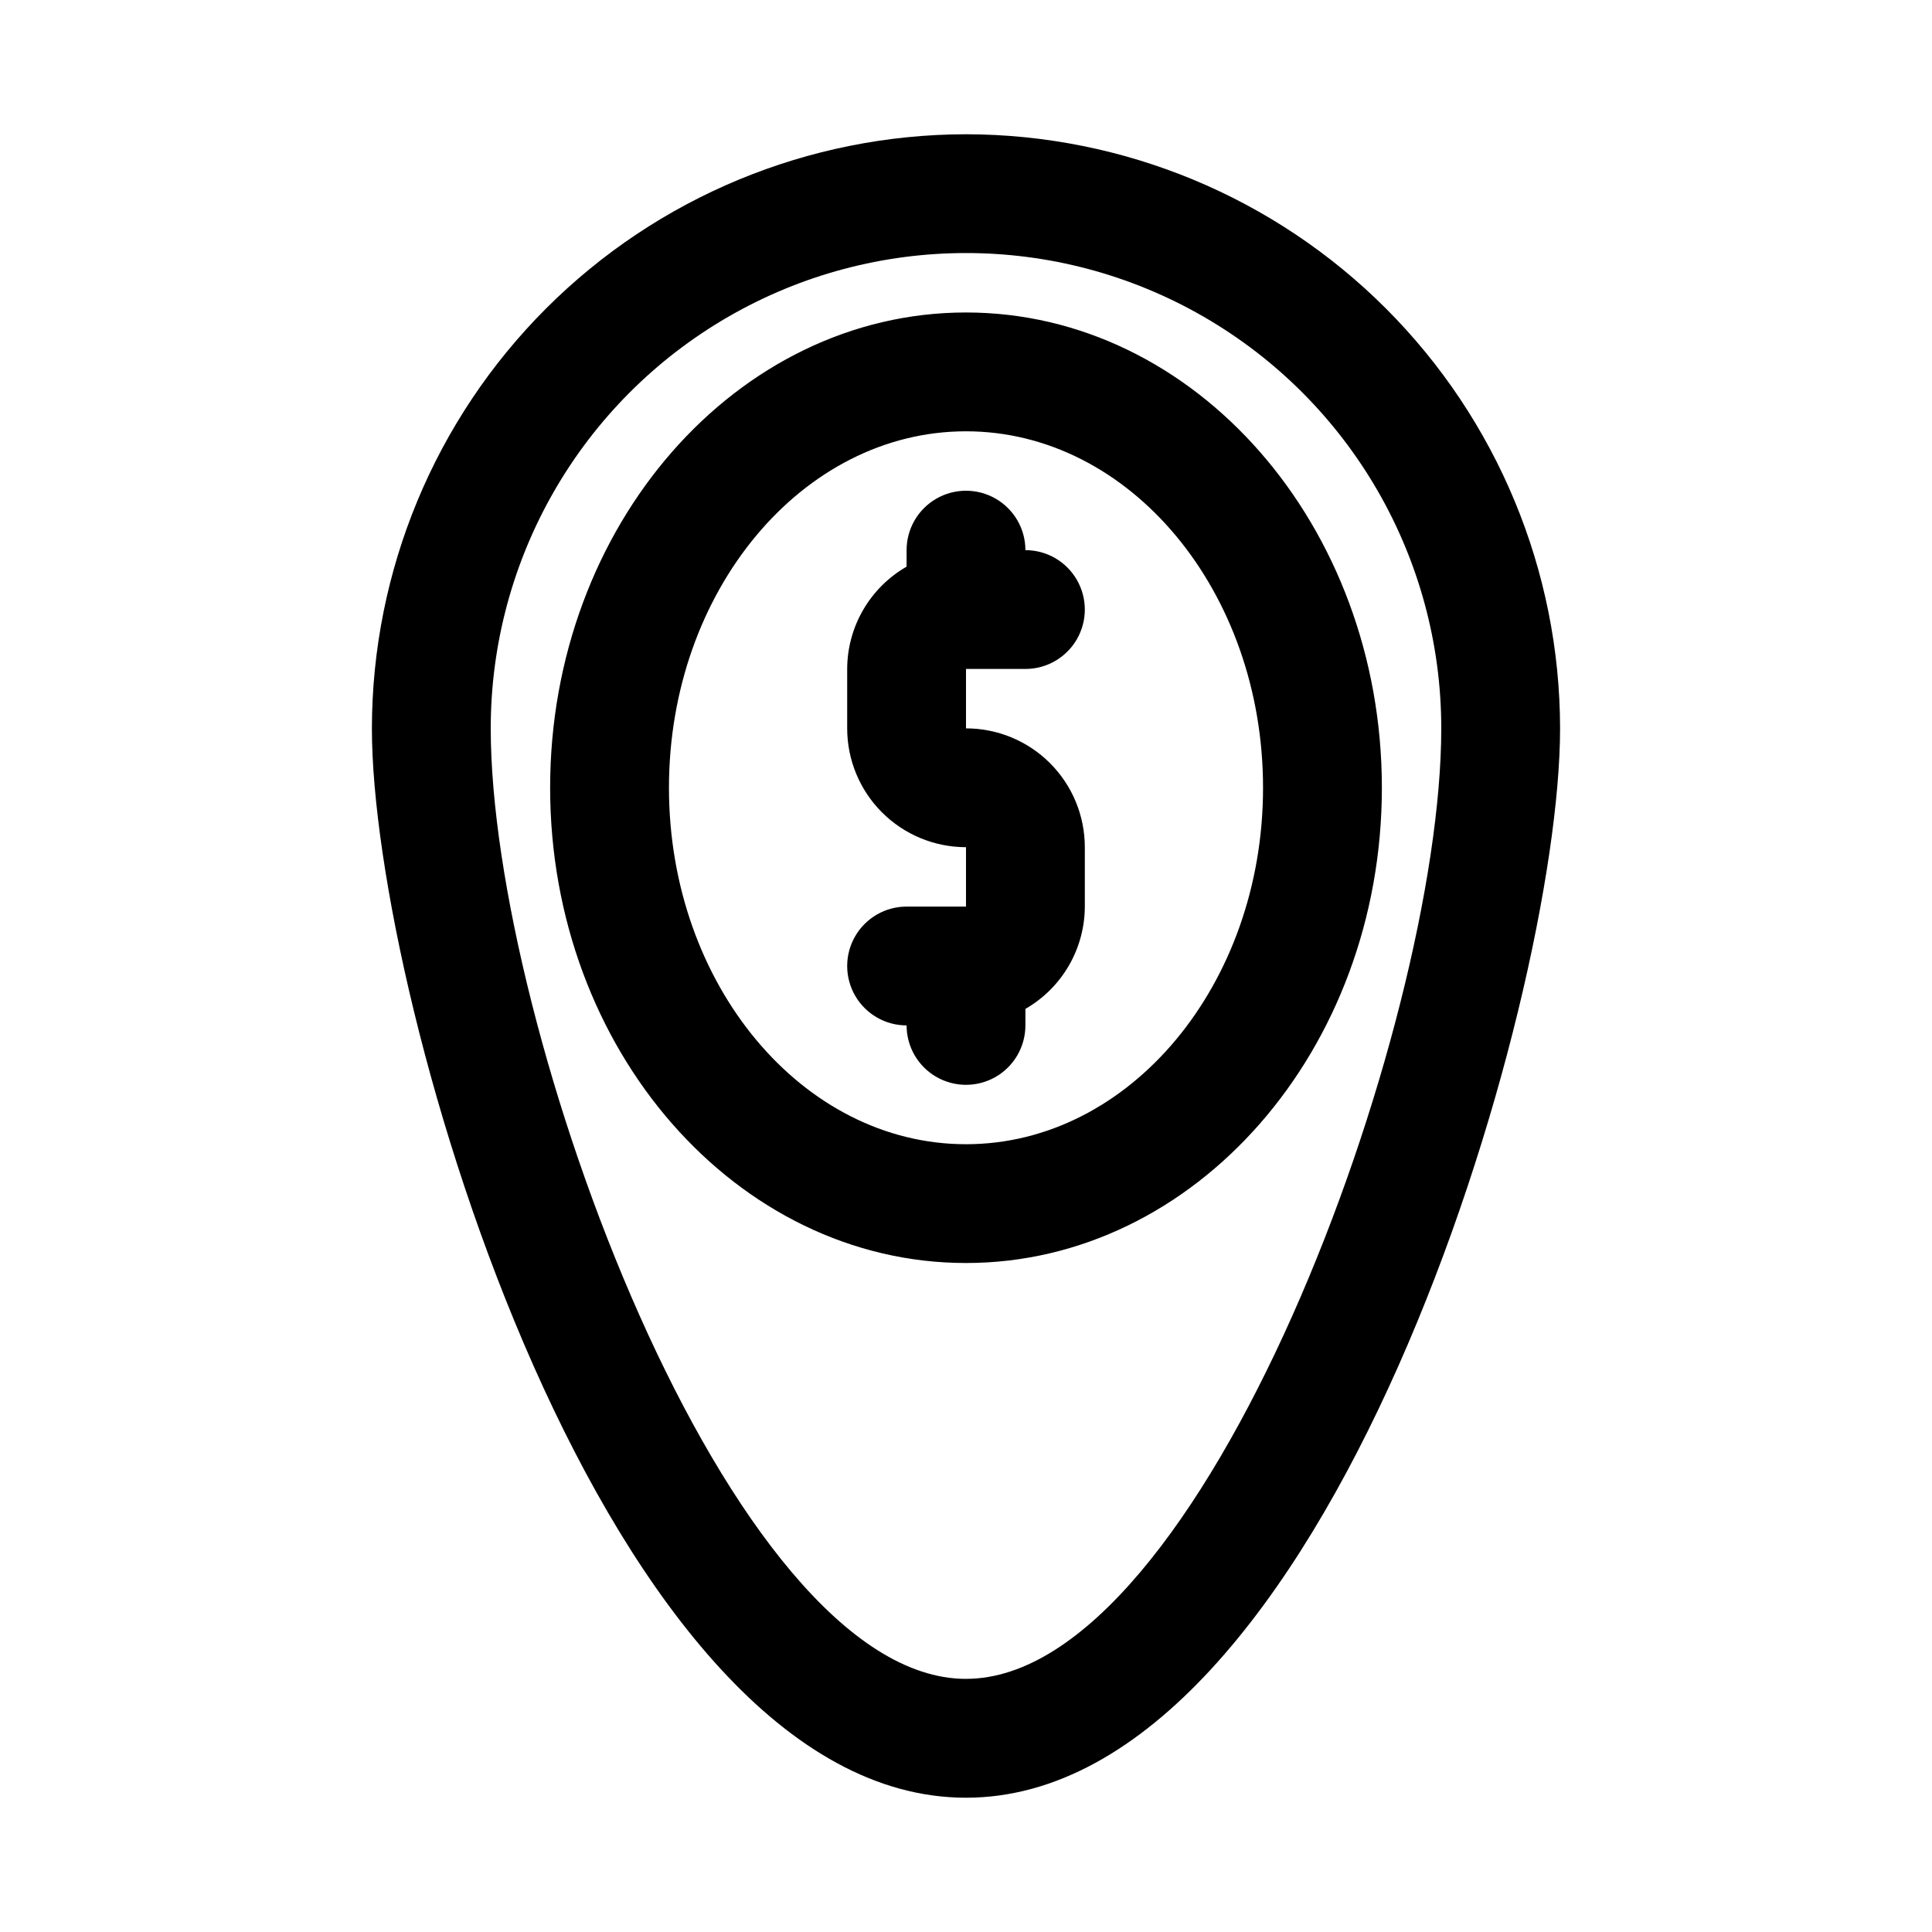 <?xml version="1.0" encoding="UTF-8"?>
<!-- The Best Svg Icon site in the world: iconSvg.co, Visit us! https://iconsvg.co -->
<svg fill="#000000" width="800px" height="800px" version="1.1" viewBox="144 144 512 512" xmlns="http://www.w3.org/2000/svg">
 <path d="m400 179.58c-41.742 0.047-81.762 16.648-111.28 46.164s-46.117 69.535-46.164 111.28c0 72.863 61.844 283.39 157.44 283.39 95.598-0.004 157.44-210.53 157.44-283.39-0.043-41.742-16.648-81.762-46.164-111.28-29.516-29.516-69.531-46.117-111.27-46.164zm0 409.34c-62.723 0-125.95-172.73-125.95-251.91v0.004c0-45 24.004-86.578 62.977-109.08 38.969-22.5 86.98-22.5 125.95 0 38.969 22.5 62.973 64.078 62.973 109.08 0 79.176-63.227 251.9-125.95 251.9zm0-362.11c-60.773 0-110.21 56.504-110.21 125.95 0 69.445 49.438 125.95 110.21 125.95 60.773 0 110.21-56.504 110.21-125.95 0-69.445-49.453-125.95-110.21-125.95zm0 220.42c-43.406 0-78.719-42.367-78.719-94.465s35.312-94.465 78.719-94.465 78.719 42.367 78.719 94.465-35.312 94.465-78.719 94.465zm0-125.95v15.746c8.352 0 16.359 3.316 22.266 9.223 5.902 5.902 9.223 13.914 9.223 22.266v15.742c-0.035 11.199-6.035 21.531-15.746 27.113v4.375c0 5.625-3 10.824-7.871 13.637s-10.875 2.812-15.746 0-7.871-8.012-7.871-13.637c-5.625 0-10.82-3-13.633-7.871s-2.812-10.875 0-15.746 8.008-7.871 13.633-7.871h15.742l0.004-15.742c-8.352 0-16.363-3.32-22.266-9.223-5.906-5.906-9.223-13.914-9.223-22.266v-15.746c0.031-11.199 6.031-21.531 15.742-27.109v-4.379c0-5.625 3-10.82 7.871-13.633s10.875-2.812 15.746 0 7.871 8.008 7.871 13.633c5.625 0 10.824 3 13.637 7.875 2.812 4.871 2.812 10.871 0 15.742s-8.012 7.871-13.637 7.871z"/>
</svg>